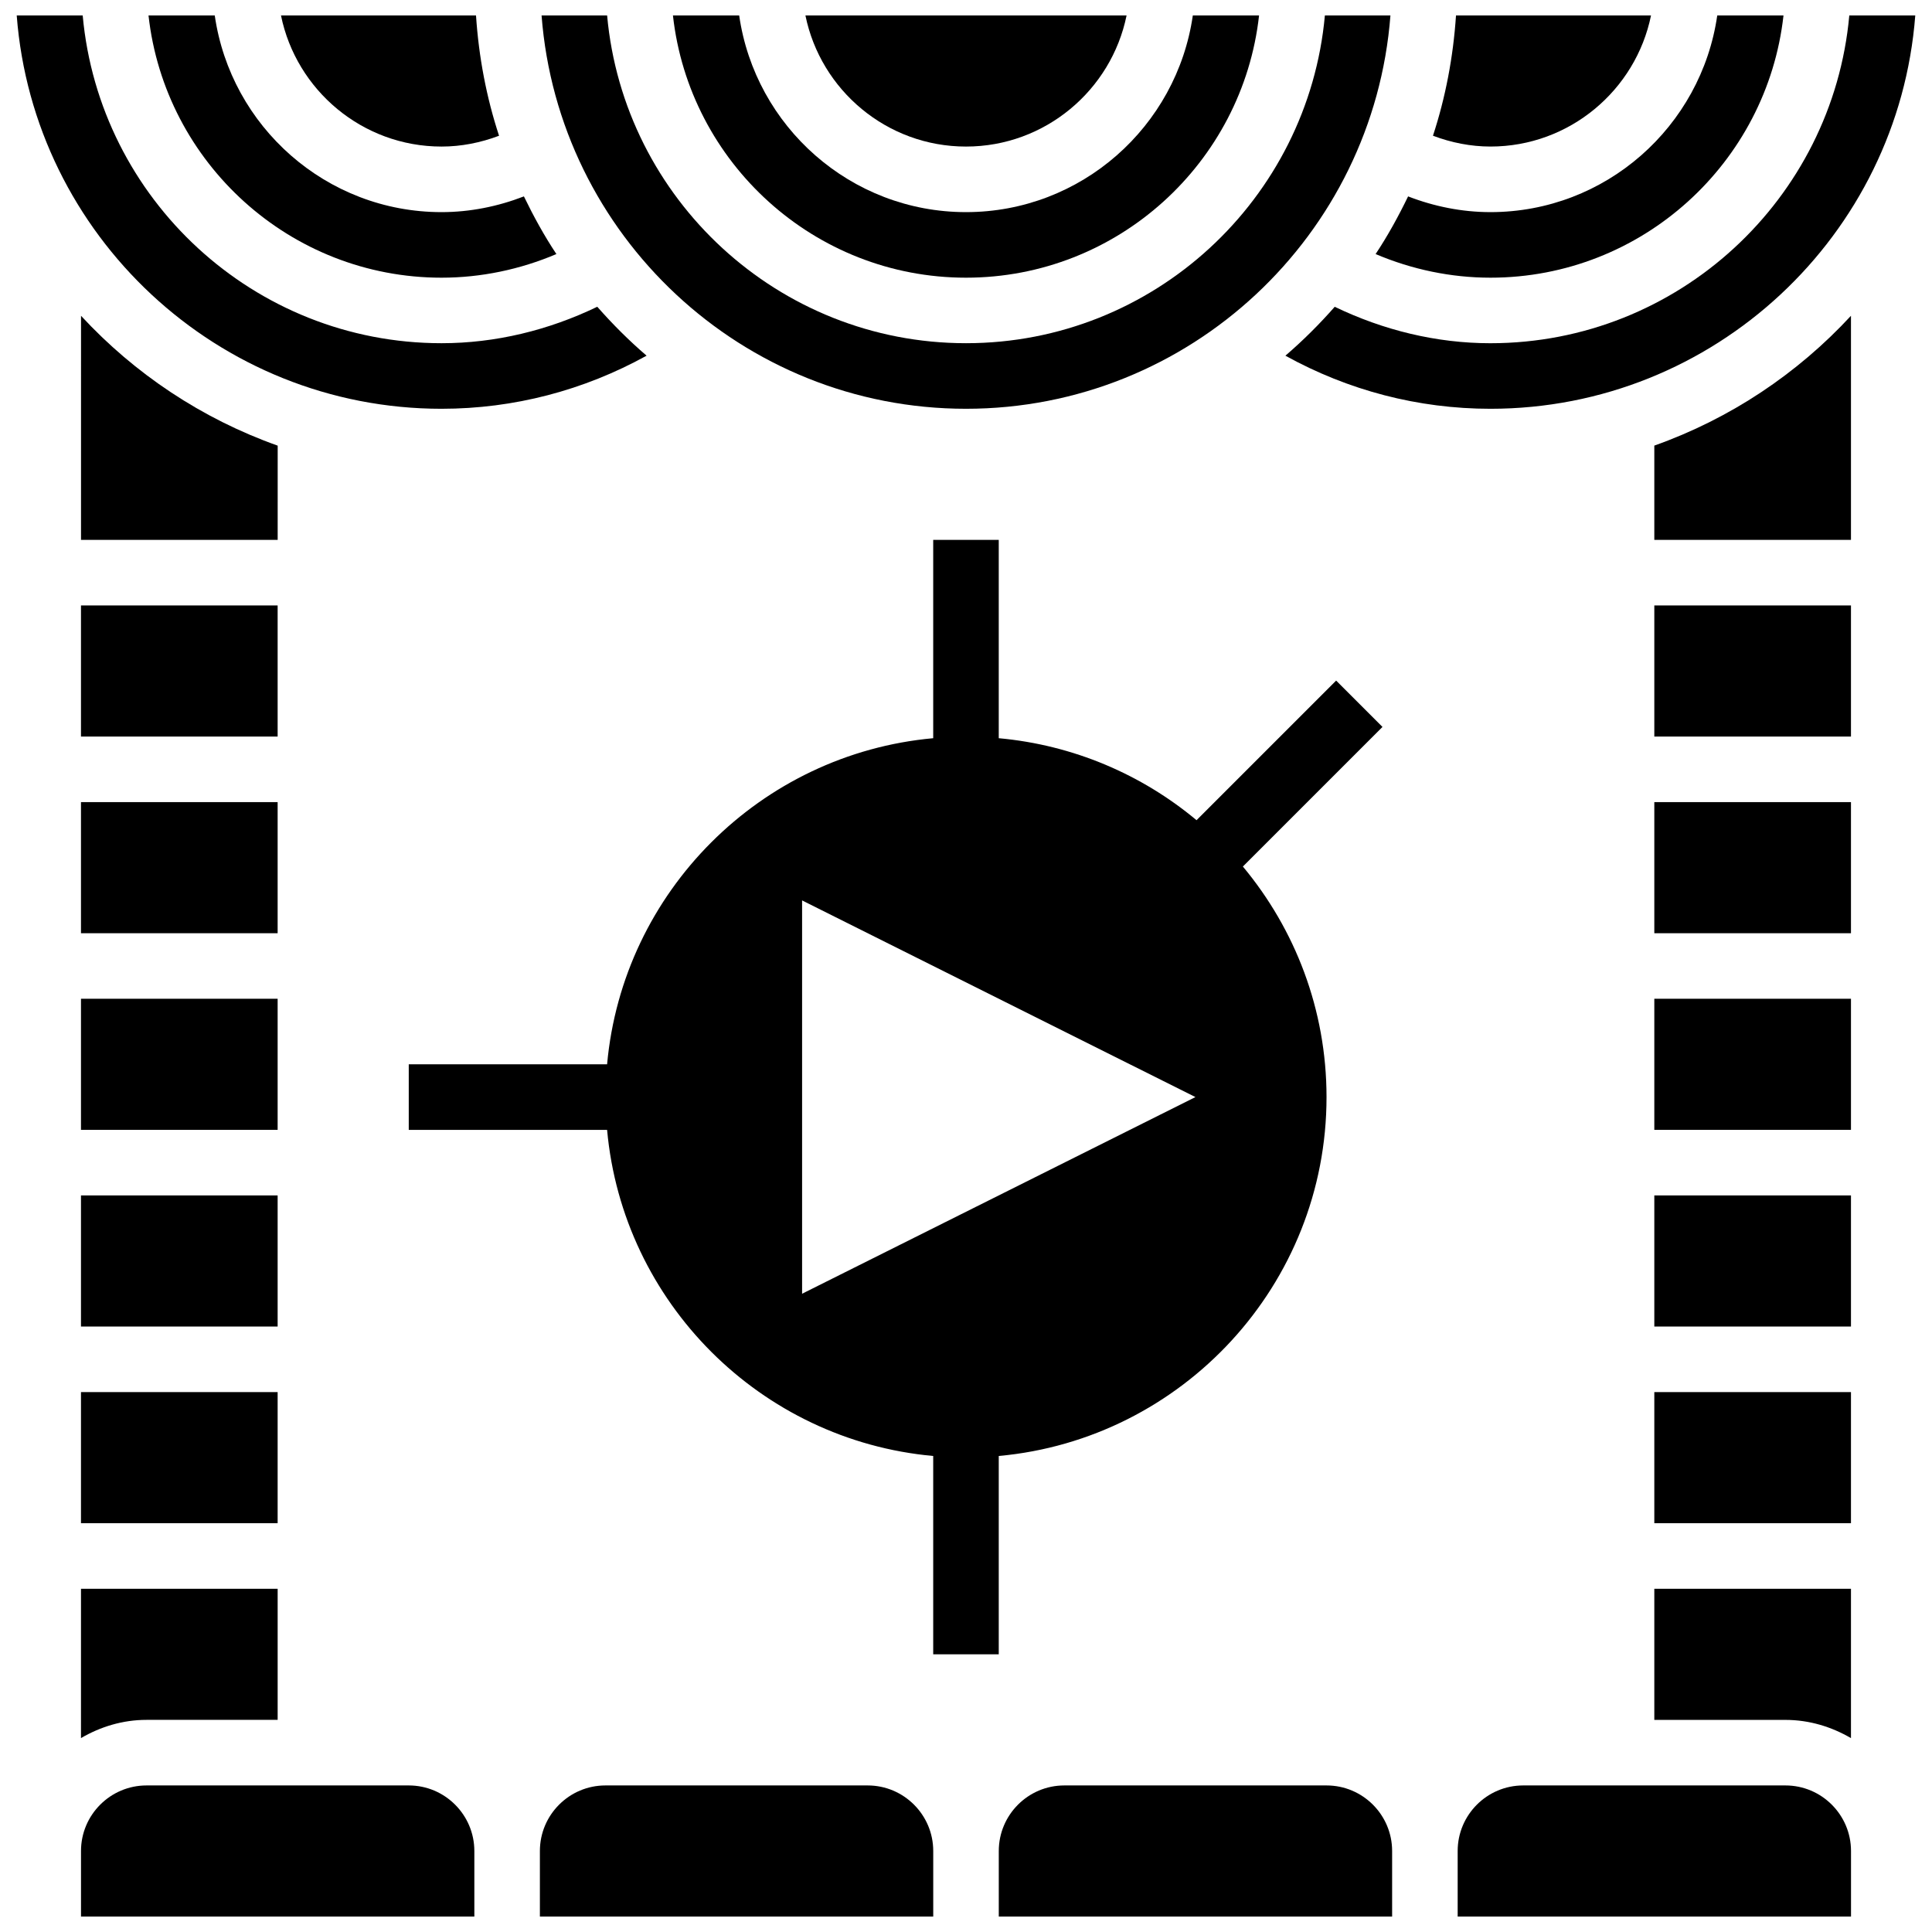 <?xml version="1.0" encoding="UTF-8"?>
<!-- Uploaded to: ICON Repo, www.svgrepo.com, Generator: ICON Repo Mixer Tools -->
<svg width="800px" height="800px" version="1.1" viewBox="144 144 512 512" xmlns="http://www.w3.org/2000/svg">
 <defs>
  <clipPath id="m">
   <path d="m148.09 148.09h167.91v104.91h-167.91z"/>
  </clipPath>
  <clipPath id="h">
   <path d="m287 148.09h226v104.91h-226z"/>
  </clipPath>
  <clipPath id="g">
   <path d="m523 148.09h59v34.906h-59z"/>
  </clipPath>
  <clipPath id="f">
   <path d="m183 148.09h109v69.906h-109z"/>
  </clipPath>
  <clipPath id="e">
   <path d="m484 148.09h167.9v104.91h-167.9z"/>
  </clipPath>
  <clipPath id="d">
   <path d="m508 148.09h109v69.906h-109z"/>
  </clipPath>
  <clipPath id="c">
   <path d="m218 148.09h59v34.906h-59z"/>
  </clipPath>
  <clipPath id="b">
   <path d="m357 148.09h86v34.906h-86z"/>
  </clipPath>
  <clipPath id="a">
   <path d="m322 148.09h156v69.906h-156z"/>
  </clipPath>
  <clipPath id="l">
   <path d="m165 617h105v34.902h-105z"/>
  </clipPath>
  <clipPath id="k">
   <path d="m287 617h105v34.902h-105z"/>
  </clipPath>
  <clipPath id="j">
   <path d="m408 617h105v34.902h-105z"/>
  </clipPath>
  <clipPath id="i">
   <path d="m530 617h105v34.902h-105z"/>
  </clipPath>
 </defs>
 <path d="m165.46 512.92h52.117v34.746h-52.117z"/>
 <path d="m165.46 604.61c5.137-2.988 11.016-4.828 17.375-4.828h34.746v-34.746h-52.117z"/>
 <path d="m165.46 408.68h52.117v34.746h-52.117z"/>
 <path d="m165.46 460.8h52.117v34.746h-52.117z"/>
 <g clip-path="url(#m)">
  <path d="m261.02 252.33c19.164 0 37.707-4.883 54.332-14.07-4.664-4-9.004-8.344-13.07-12.965-12.898 6.223-26.973 9.66-41.262 9.66-49.754 0-90.703-38.238-95.105-86.863h-17.484c4.445 58.227 53.246 104.24 112.59 104.24z"/>
 </g>
 <g clip-path="url(#h)">
  <path d="m400 252.33c59.336 0 108.02-46.027 112.48-104.24h-17.371c-4.414 48.625-45.352 86.863-95.105 86.863-49.762 0-90.707-38.238-95.113-86.863h-17.371c4.457 58.207 53.141 104.24 112.48 104.24z"/>
 </g>
 <g clip-path="url(#g)">
  <path d="m581.54 148.09h-51.684c-0.738 11.059-2.781 21.742-6.106 31.879 4.871 1.84 10.023 2.867 15.234 2.867 20.969 0 38.516-14.949 42.555-34.746z"/>
 </g>
 <g clip-path="url(#f)">
  <path d="m261.02 217.59c10.449 0 20.805-2.172 30.43-6.262-3.231-4.856-6.047-9.996-8.609-15.281-6.965 2.691-14.348 4.168-21.82 4.168-30.574 0-55.871-22.695-60.109-52.117h-17.555c4.336 39.027 37.5 69.492 77.664 69.492z"/>
 </g>
 <g clip-path="url(#e)">
  <path d="m538.98 234.96c-14.289 0-28.359-3.441-41.262-9.66-4.055 4.613-8.41 8.957-13.074 12.961 16.625 9.191 35.172 14.07 54.332 14.07 59.344 0 108.14-46.012 112.59-104.24h-17.484c-4.402 48.629-45.352 86.867-95.105 86.867z"/>
 </g>
 <g clip-path="url(#d)">
  <path d="m538.98 217.59c40.164 0 73.32-30.465 77.664-69.492h-17.555c-4.238 29.422-29.543 52.117-60.109 52.117-7.469 0-14.863-1.477-21.82-4.168-2.562 5.281-5.375 10.422-8.609 15.281 9.625 4.09 19.98 6.262 30.43 6.262z"/>
 </g>
 <g clip-path="url(#c)">
  <path d="m261.02 182.84c5.211 0 10.363-1.023 15.234-2.867-3.332-10.137-5.375-20.82-6.106-31.879h-51.684c4.039 19.797 21.578 34.746 42.555 34.746z"/>
 </g>
 <path d="m165.46 356.57h52.117v34.746h-52.117z"/>
 <g clip-path="url(#b)">
  <path d="m400 182.84c20.969 0 38.516-14.949 42.555-34.746h-85.109c4.039 19.797 21.574 34.746 42.555 34.746z"/>
 </g>
 <g clip-path="url(#a)">
  <path d="m400 217.59c40.164 0 73.32-30.465 77.664-69.492h-17.555c-4.238 29.422-29.543 52.117-60.109 52.117s-55.871-22.699-60.109-52.117h-17.555c4.332 39.027 37.496 69.492 77.664 69.492z"/>
 </g>
 <path d="m582.41 512.92h52.117v34.746h-52.117z"/>
 <path d="m582.41 356.57h52.117v34.746h-52.117z"/>
 <path d="m582.41 460.8h52.117v34.746h-52.117z"/>
 <path d="m582.41 408.68h52.117v34.746h-52.117z"/>
 <path d="m582.41 287.07h52.117v-59.387c-14.203 15.367-32.008 27.266-52.117 34.406z"/>
 <path d="m165.46 304.45h52.117v34.746h-52.117z"/>
 <path d="m582.41 304.45h52.117v34.746h-52.117z"/>
 <g clip-path="url(#l)">
  <path d="m252.33 617.16h-69.492c-9.582 0-17.371 7.793-17.371 17.371v17.371h104.24v-17.371c-0.004-9.578-7.797-17.371-17.375-17.371z"/>
 </g>
 <g clip-path="url(#k)">
  <path d="m373.94 617.16h-69.492c-9.582 0-17.371 7.793-17.371 17.371v17.371h104.24v-17.371c0-9.578-7.793-17.371-17.375-17.371z"/>
 </g>
 <path d="m217.59 262.1c-20.109-7.141-37.914-19.051-52.117-34.406l-0.004 59.379h52.117z"/>
 <path d="m582.41 599.79h34.746c6.359 0 12.238 1.84 17.371 4.828v-39.574h-52.117z"/>
 <g clip-path="url(#j)">
  <path d="m495.55 617.16h-69.492c-9.582 0-17.371 7.793-17.371 17.371v17.371h104.24v-17.371c0-9.578-7.793-17.371-17.375-17.371z"/>
 </g>
 <g clip-path="url(#i)">
  <path d="m617.16 617.16h-69.492c-9.582 0-17.371 7.793-17.371 17.371v17.371h104.24v-17.371c0-9.578-7.793-17.371-17.375-17.371z"/>
 </g>
 <path d="m408.68 582.41v-52.562c48.625-4.414 86.863-45.352 86.863-95.105 0-23.219-8.348-44.52-22.168-61.102l36.996-36.996-12.281-12.281-36.996 36.996c-14.48-12.082-32.582-19.926-52.414-21.727v-52.562h-17.371v52.562c-45.762 4.152-82.277 40.66-86.422 86.422h-52.562v17.371h52.562c4.152 45.762 40.66 82.277 86.422 86.422v52.562zm-52.117-199.79 104.24 52.117-104.24 52.117z"/>
</svg>